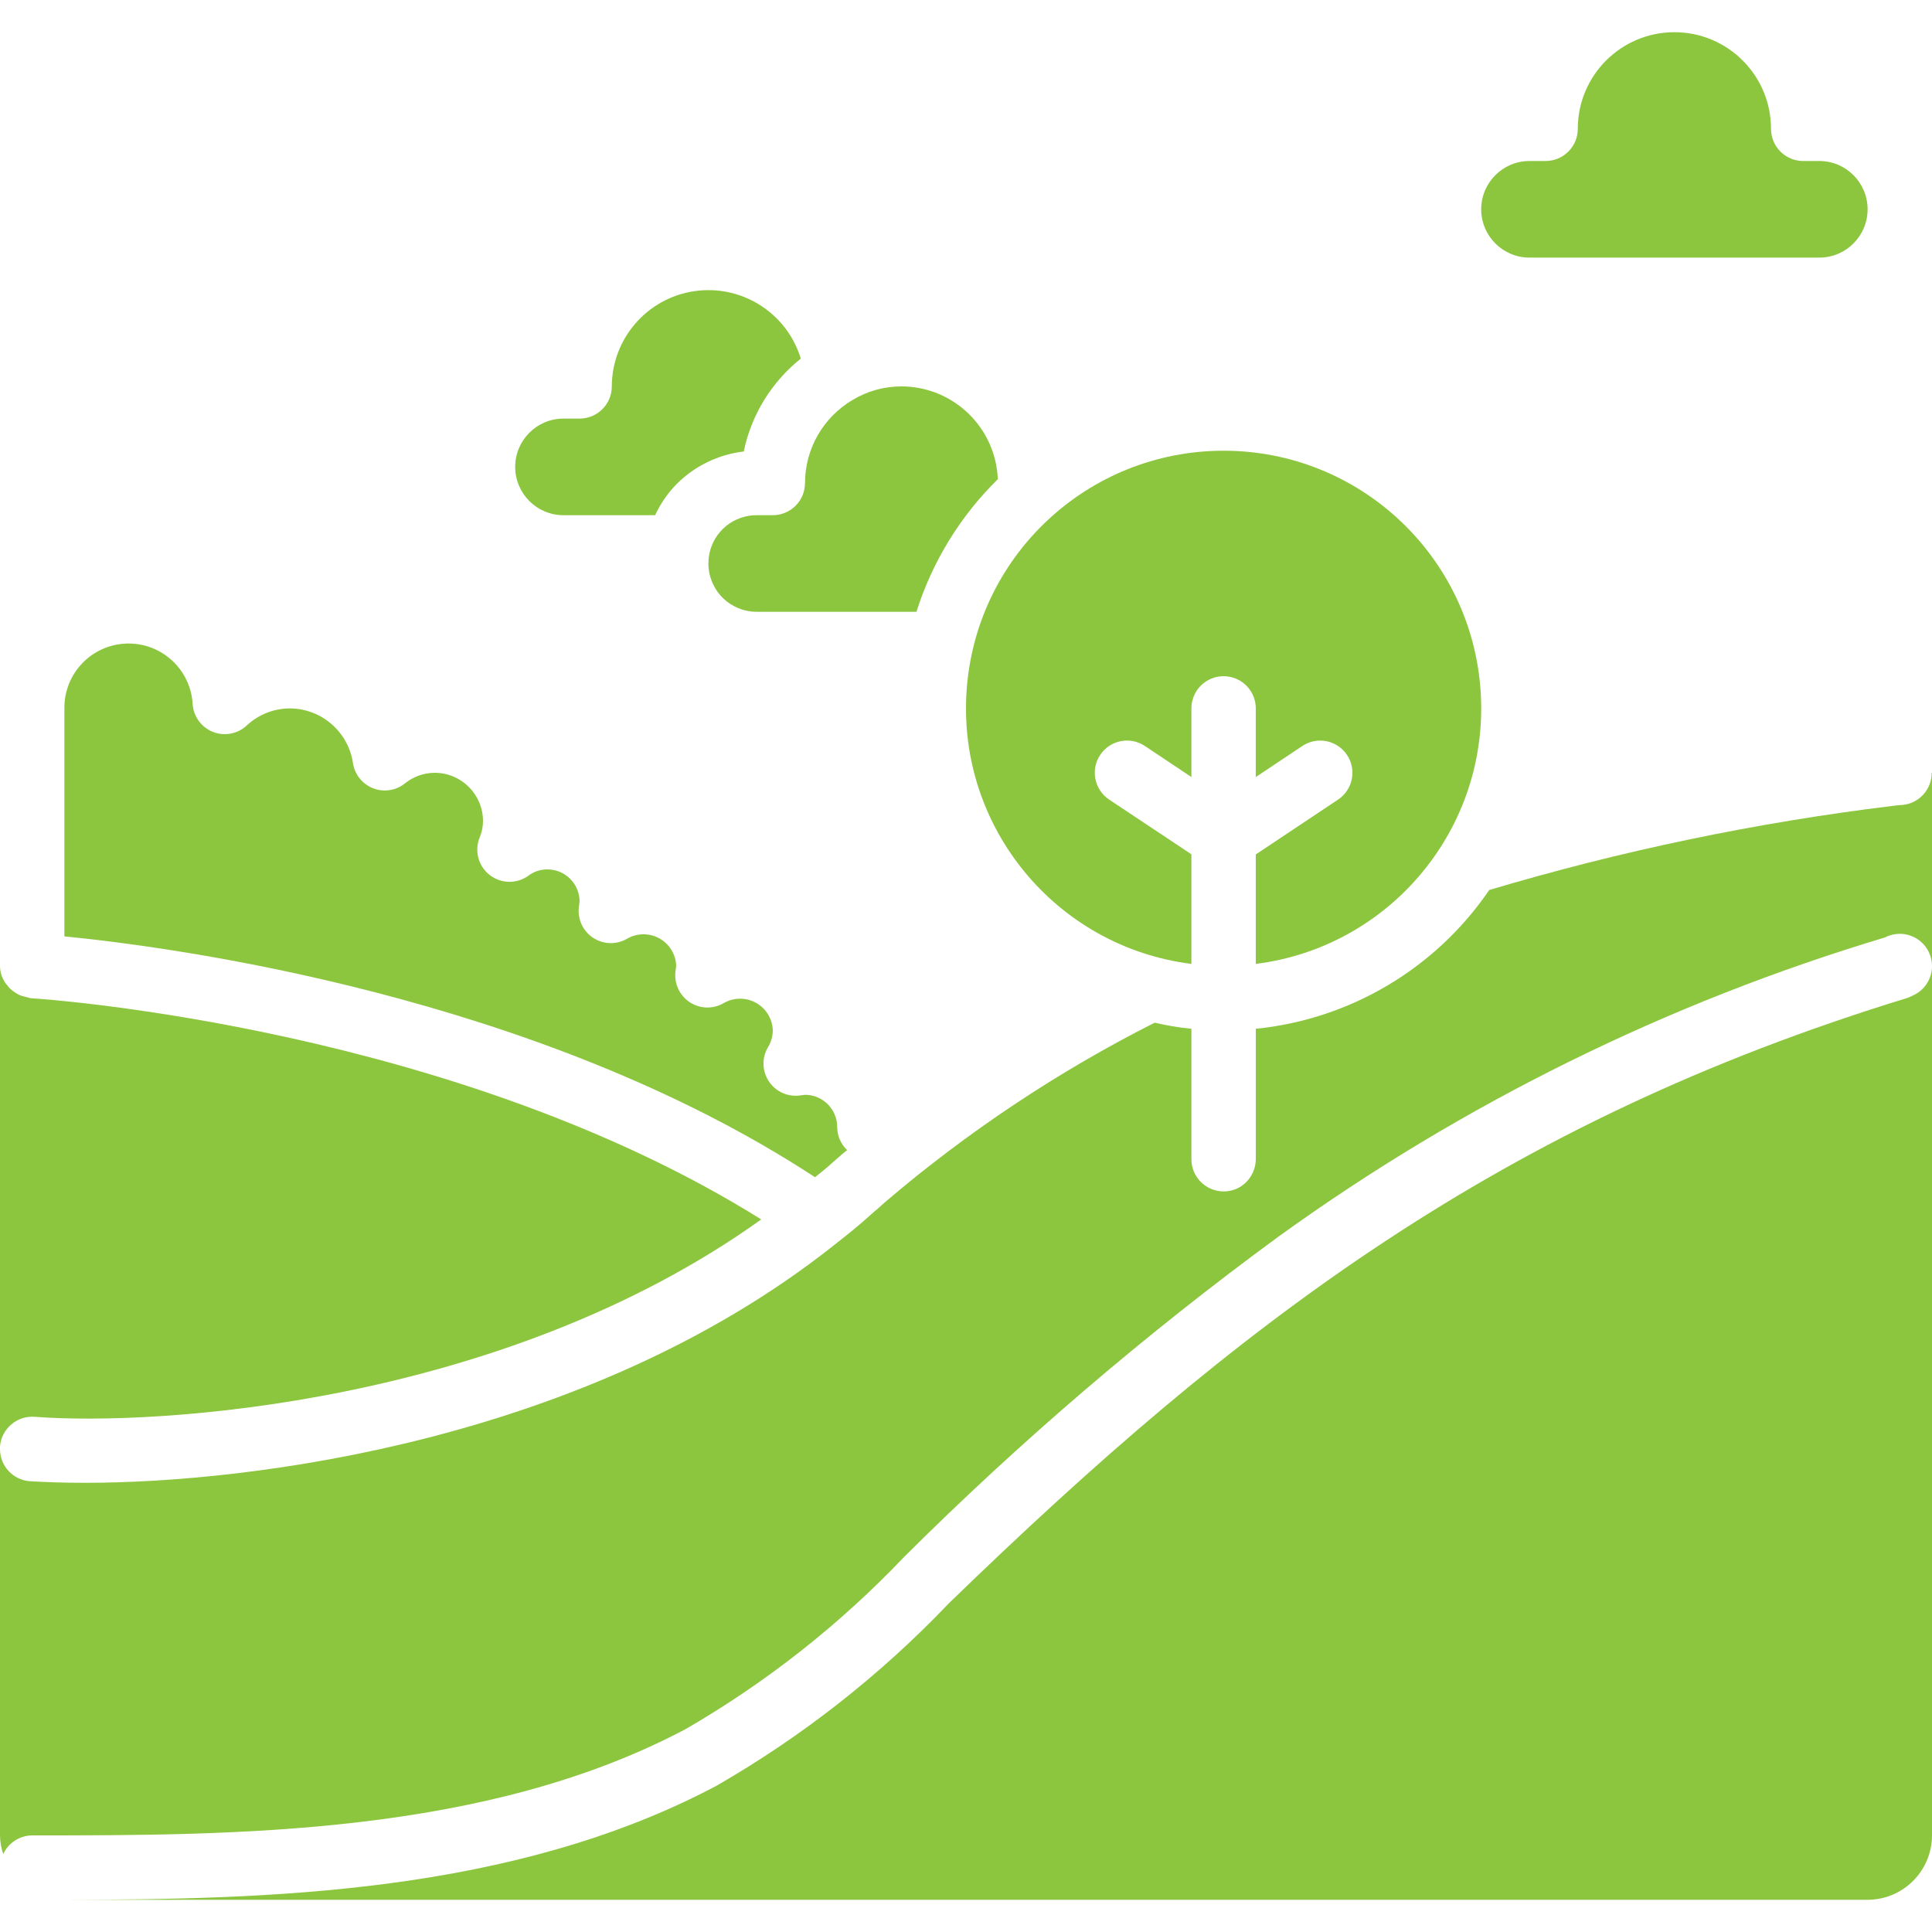 <?xml version="1.0" encoding="UTF-8"?>
<svg xmlns="http://www.w3.org/2000/svg" xmlns:xlink="http://www.w3.org/1999/xlink" version="1.1" id="1994443931" x="0px" y="0px" viewBox="0 0 512 512" style="enable-background:new 0 0 512 512;" xml:space="preserve" class="svg u_1994443931" alt="ICON" data-icon-custom="true" data-icon-name="landscape.svg" width="512" height="512"> <g fill="#8CC63F"> <g fill="#8CC63F"> <g fill="#8CC63F"> <path d="M405.333,68.267h76.8c7.069,0,12.8-5.731,12.8-12.8c0-7.069-5.731-12.8-12.8-12.8h-4.267     c-4.713,0-8.533-3.821-8.533-8.533c0-14.138-11.462-25.6-25.6-25.6c-14.138,0-25.6,11.461-25.6,25.6     c0,4.713-3.82,8.533-8.533,8.533h-4.267c-7.069,0-12.8,5.731-12.8,12.8C392.533,62.536,398.264,68.267,405.333,68.267z" fill="#8CC63F"></path> 
 <path d="M9.216,375.467c32.085,2.475,123.904-3.157,192.512-52.309c-81.067-50.688-188.843-58.368-193.621-58.624     c-0.427-0.085-0.853-0.256-1.28-0.341c-0.583-0.119-1.154-0.291-1.707-0.512c-0.352-0.18-0.694-0.38-1.024-0.597     c-0.654-0.409-1.255-0.896-1.792-1.451c-0.046-0.046-0.076-0.106-0.085-0.171C0.802,259.996,0.007,258.039,0,256v127.317     C0.394,378.613,4.509,375.108,9.216,375.467z" fill="#8CC63F"></path> 
 <path d="M239.616,412.587c30.895-30.762,64.07-59.145,99.243-84.907c48.788-35.215,103.129-62.01,160.768-79.275     c0.372-0.227,0.774-0.399,1.195-0.512c4.477-1.457,9.288,0.987,10.752,5.461c0.266,0.857,0.41,1.748,0.427,2.645v-51.2h-0.085     c0.014,4.459-3.406,8.177-7.851,8.533c-0.853,0-1.707,0.171-2.645,0.256c-36.145,4.42-71.855,11.87-106.752,22.272     c-14.182,20.791-36.826,34.252-61.867,36.779v34.56c-0.028,2.83-1.428,5.471-3.755,7.083c-1.407,0.961-3.075,1.468-4.779,1.451     c-4.713,0-8.533-3.82-8.533-8.533v-34.56c-3.275-0.325-6.525-0.867-9.728-1.621c-25.613,12.947-49.591,28.904-71.424,47.531     c-0.427,0.427-1.109,0.939-1.707,1.536l-1.707,1.451c-3.243,2.987-6.656,5.717-10.155,8.448     c-0.171,0.085-0.256,0.256-0.427,0.341C155.307,381.867,66.56,392.96,22.613,392.96c-5.717,0-10.667-0.171-14.763-0.427     C3.406,392.177-0.014,388.459,0,384v102.4c0.02,1.685,0.308,3.355,0.853,4.949c1.387-2.997,4.378-4.924,7.68-4.949     c53.419,0,119.979,0,173.141-28.16C203.071,445.869,222.583,430.495,239.616,412.587z" fill="#8CC63F"></path> 
 <path d="M507.051,263.765c-0.512,0.256-1.109,0.512-1.536,0.683c-107.861,33.024-177.152,85.845-254.037,160.427     c-18.155,19.044-38.964,35.368-61.781,48.469c-54.101,28.587-118.784,30.037-172.629,30.123h477.867     c9.414-0.028,17.039-7.653,17.067-17.067l0-230.4C512.008,259.333,510.075,262.366,507.051,263.765z" fill="#8CC63F"></path> 
 <path d="M204.8,136.533h-4.267c-6.094-0.025-11.353,4.265-12.553,10.24c-0.155,0.845-0.238,1.701-0.247,2.56     c0,3.395,1.349,6.651,3.749,9.051c2.4,2.401,5.656,3.749,9.051,3.749h42.334c4.208-13.3,11.612-25.365,21.564-35.14     c-0.539-13.704-11.783-24.549-25.498-24.593c-4.56-0.019-9.038,1.215-12.945,3.567c-7.823,4.585-12.636,12.966-12.655,22.033     C213.333,132.713,209.513,136.533,204.8,136.533z" fill="#8CC63F"></path> 
 <path d="M149.333,136.533h24.286c1.428-3.097,3.386-5.921,5.786-8.346c4.777-4.746,11.01-7.751,17.698-8.533     c2.013-9.72,7.362-18.429,15.121-24.619c-3.688-12.117-15.683-19.716-28.214-17.874c-12.532,1.842-21.832,12.572-21.876,25.238     c0,4.713-3.821,8.533-8.533,8.533h-4.267c-7.069,0-12.8,5.731-12.8,12.8C136.533,130.803,142.264,136.533,149.333,136.533z" fill="#8CC63F"></path> 
 <path d="M315.733,255.445v-0.034v-29.013l-21.803-14.507c-3.921-2.616-4.979-7.915-2.364-11.836     c2.616-3.921,7.915-4.979,11.836-2.364l12.331,8.235v-18.193c0-4.713,3.82-8.533,8.533-8.533s8.533,3.82,8.533,8.533v18.193     l12.331-8.226c2.536-1.692,5.783-1.902,8.517-0.552c2.734,1.351,4.539,4.057,4.736,7.1c0.197,3.043-1.244,5.959-3.781,7.651     L332.8,226.432v29.013c35.76-4.505,61.857-36.034,59.599-72.006c-2.257-35.972-32.09-63.992-68.133-63.992     c-36.043,0-65.876,28.02-68.133,63.992C253.877,219.411,279.973,250.94,315.733,255.445z" fill="#8CC63F"></path> 
 <path d="M219.665,308.958c0.597-0.555,1.323-1.195,2.048-1.809l1.442-1.263c0.427-0.375,0.913-0.725,1.348-1.092     c-1.679-1.596-2.631-3.81-2.637-6.127c0-4.713-3.821-8.533-8.533-8.533l-1.553,0.205c-3.219,0.347-6.356-1.158-8.101-3.885     s-1.797-6.206-0.133-8.984c0.811-1.326,1.245-2.849,1.254-4.403c-0.093-3.035-1.768-5.801-4.414-7.29s-5.879-1.485-8.522,0.011     c-2.792,1.673-6.293,1.612-9.025-0.157c-2.732-1.769-4.22-4.939-3.835-8.171l0.196-1.519c-0.113-3.025-1.796-5.771-4.439-7.246     c-2.643-1.475-5.864-1.465-8.498,0.027c-2.792,1.673-6.293,1.612-9.025-0.157c-2.732-1.769-4.22-4.939-3.835-8.171l0.196-1.519     c-0.033-4.689-3.844-8.474-8.533-8.474c-1.786-0.014-3.529,0.552-4.966,1.613c-3.086,2.286-7.318,2.229-10.342-0.139     c-3.023-2.368-4.092-6.464-2.612-10.007c0.559-1.353,0.848-2.803,0.853-4.267c0-7.069-5.731-12.8-12.8-12.8     c-2.895,0.008-5.698,1.015-7.936,2.85c-2.392,1.888-5.609,2.357-8.441,1.231c-2.832-1.126-4.848-3.677-5.289-6.692     c-1.257-8.282-8.357-14.416-16.734-14.455c-4.253,0.017-8.342,1.646-11.443,4.557c-2.409,2.225-5.88,2.873-8.929,1.667     c-3.049-1.206-5.138-4.054-5.372-7.325c-0.497-9.238-8.287-16.384-17.533-16.084s-16.557,7.935-16.455,17.185v60.416     c28.092,2.756,125.09,15.462,198.921,63.829C217.199,310.946,218.479,310.025,219.665,308.958z" fill="#8CC63F"></path> 
</g> 
</g> 
</g> 
 <g fill="#8CC63F"></g> 
 <g fill="#8CC63F"></g> 
 <g fill="#8CC63F"></g> 
 <g fill="#8CC63F"></g> 
 <g fill="#8CC63F"></g> 
 <g fill="#8CC63F"></g> 
 <g fill="#8CC63F"></g> 
 <g fill="#8CC63F"></g> 
 <g fill="#8CC63F"></g> 
 <g fill="#8CC63F"></g> 
 <g fill="#8CC63F"></g> 
 <g fill="#8CC63F"></g> 
 <g fill="#8CC63F"></g> 
 <g fill="#8CC63F"></g> 
 <g fill="#8CC63F"></g> 
</svg>
